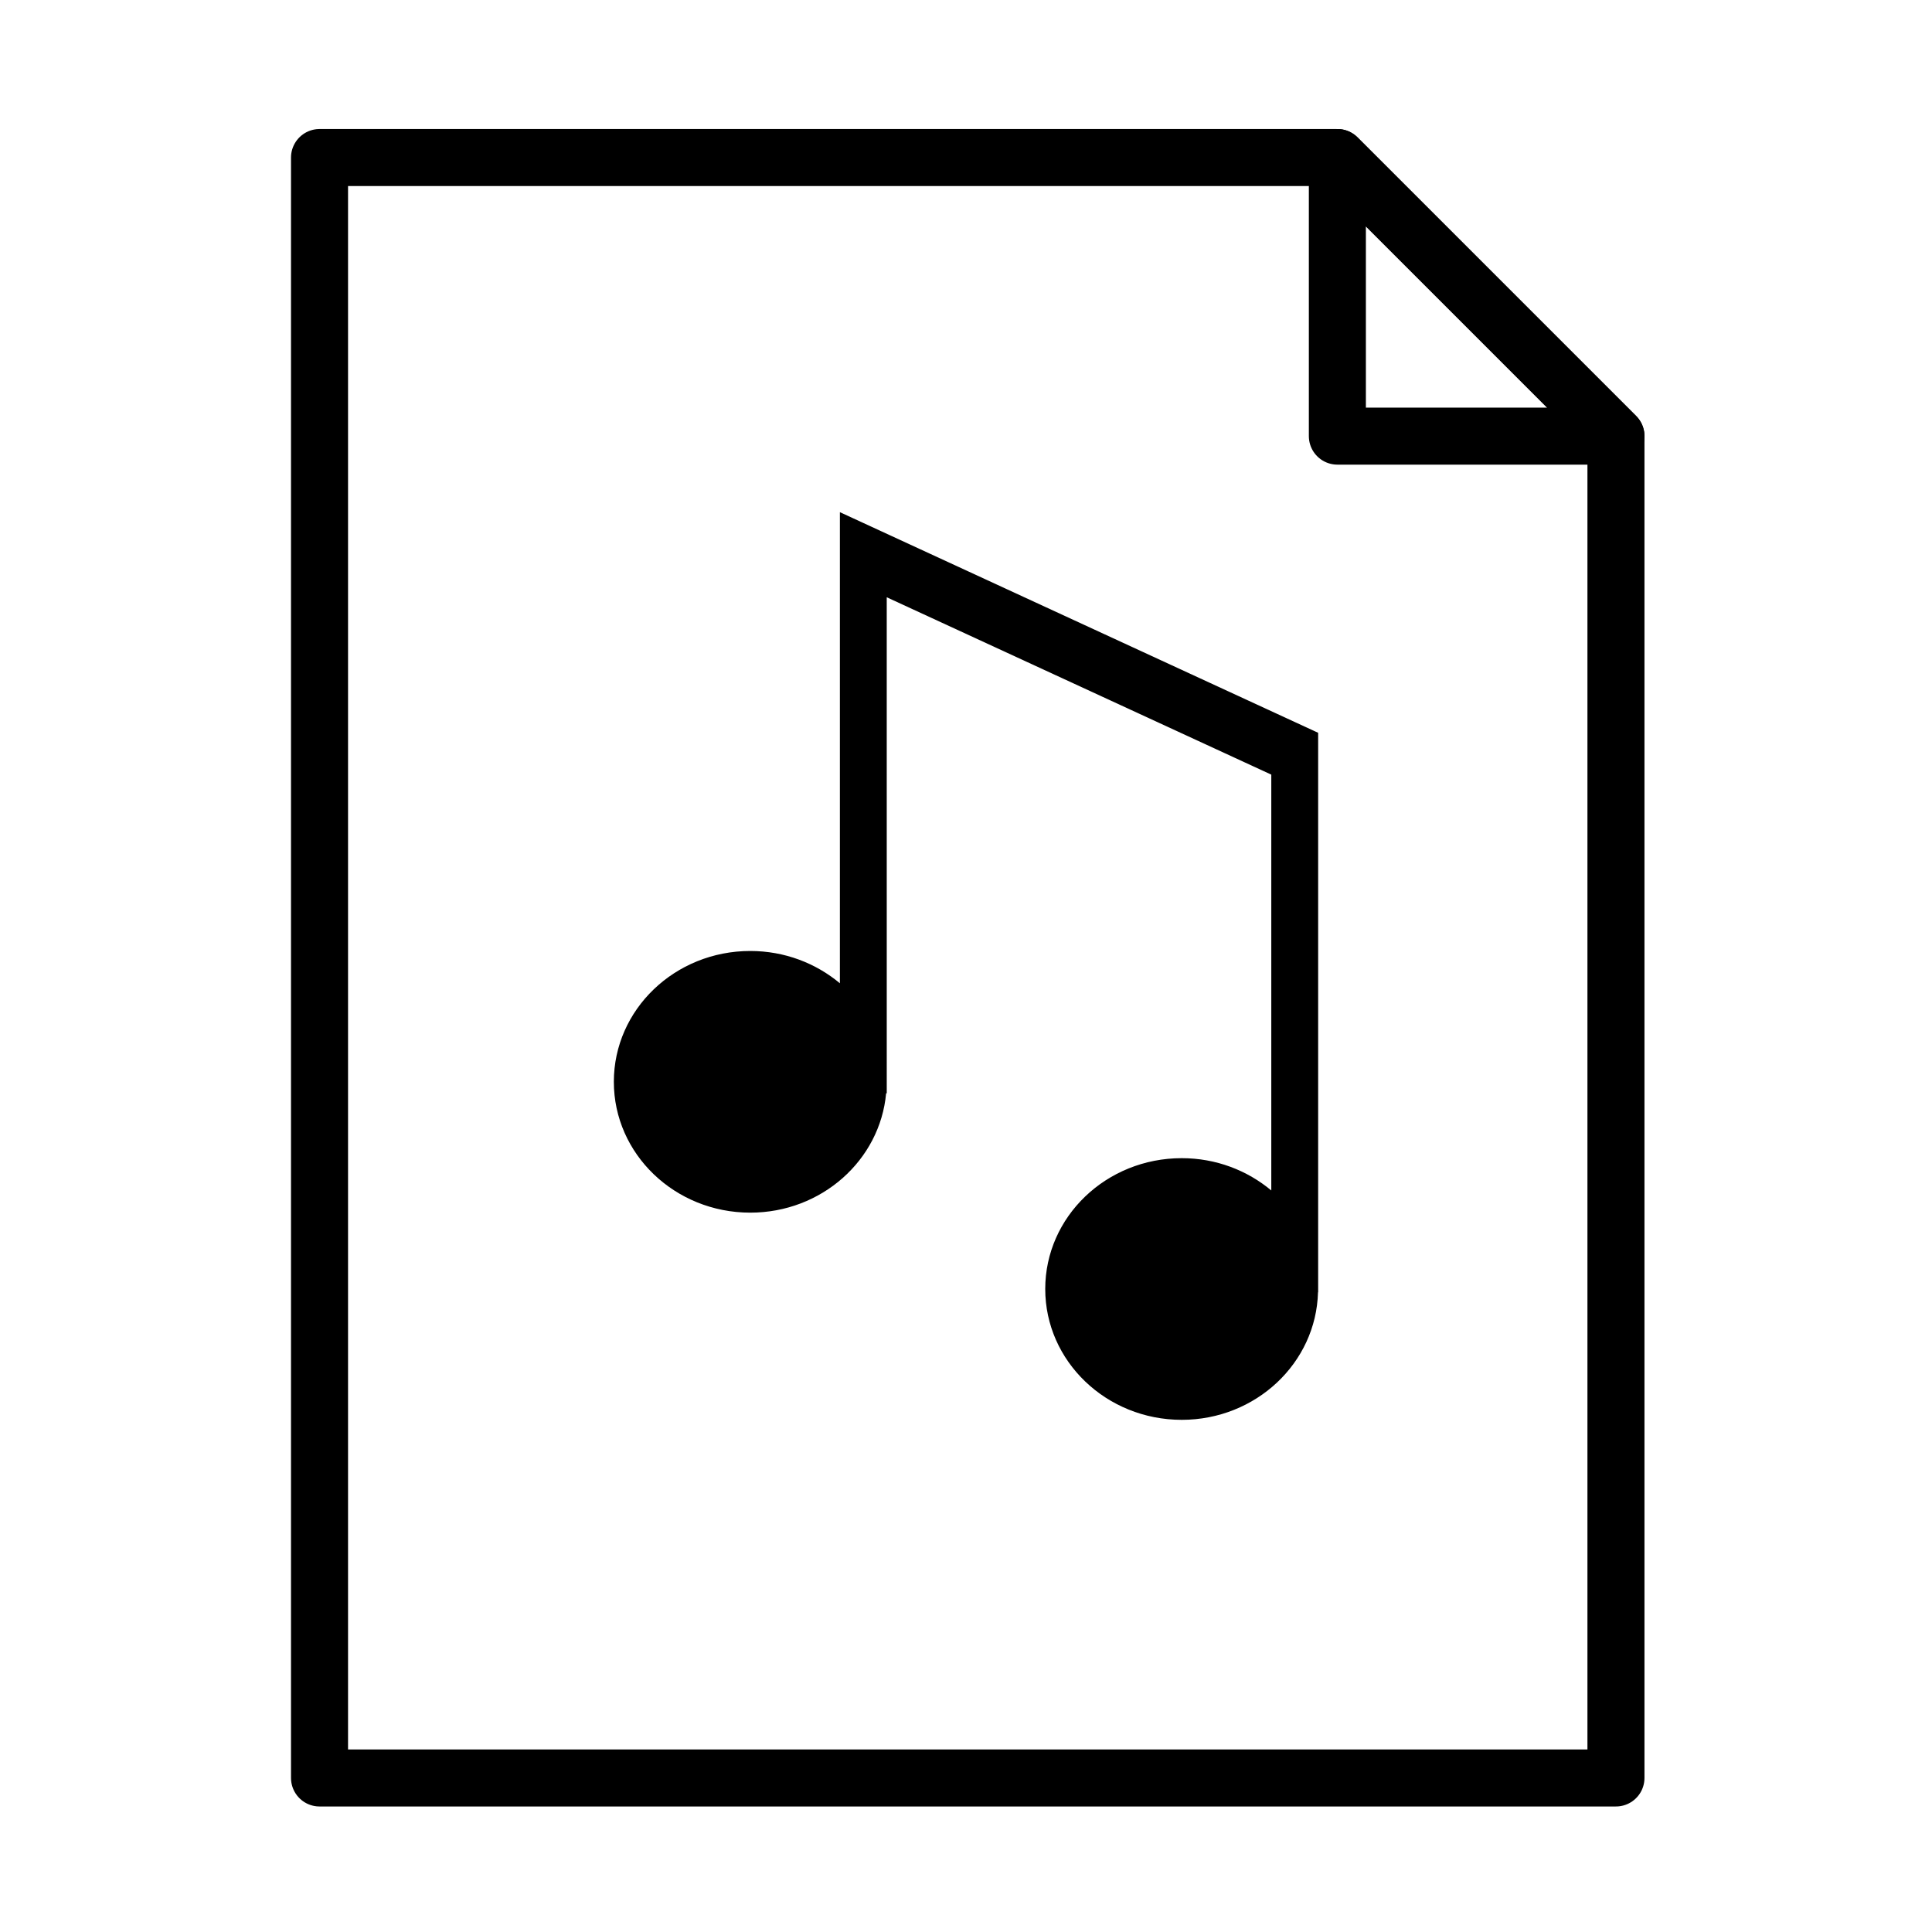 <?xml version="1.0" encoding="UTF-8"?>
<!-- Uploaded to: ICON Repo, www.iconrepo.com, Generator: ICON Repo Mixer Tools -->
<svg width="800px" height="800px" version="1.1" viewBox="144 144 512 512" xmlns="http://www.w3.org/2000/svg">
 <path transform="matrix(5.038 0 0 5.038 148.09 148.09)" d="m15.996 7.475v85.238h68.195v-70.584l-14.654-14.654z" fill="none" stroke="#000000" stroke-linejoin="round" stroke-miterlimit="10" stroke-width="3"/>
 <path transform="matrix(5.038 0 0 5.038 148.09 148.09)" d="m69.537 7.475 14.654 14.654h-14.654z" fill="none" stroke="#000000" stroke-linejoin="round" stroke-miterlimit="10" stroke-width="3"/>
 <path d="m366.58 279.73v124.85c-6.359-5.316-14.652-8.559-23.754-8.559-19.965 0-36.152 15.516-36.152 34.668 0 19.148 16.188 34.676 36.152 34.676 18.914 0 34.398-13.914 36.004-31.633h0.168l-0.004-131.45 101.91 47.004v110.2c-6.359-5.316-14.641-8.559-23.734-8.559-19.977 0-36.172 15.516-36.172 34.668 0 19.148 16.199 34.676 36.172 34.676 19.648 0 35.621-15.062 36.113-33.801h0.039v-148.27z"/>
</svg>